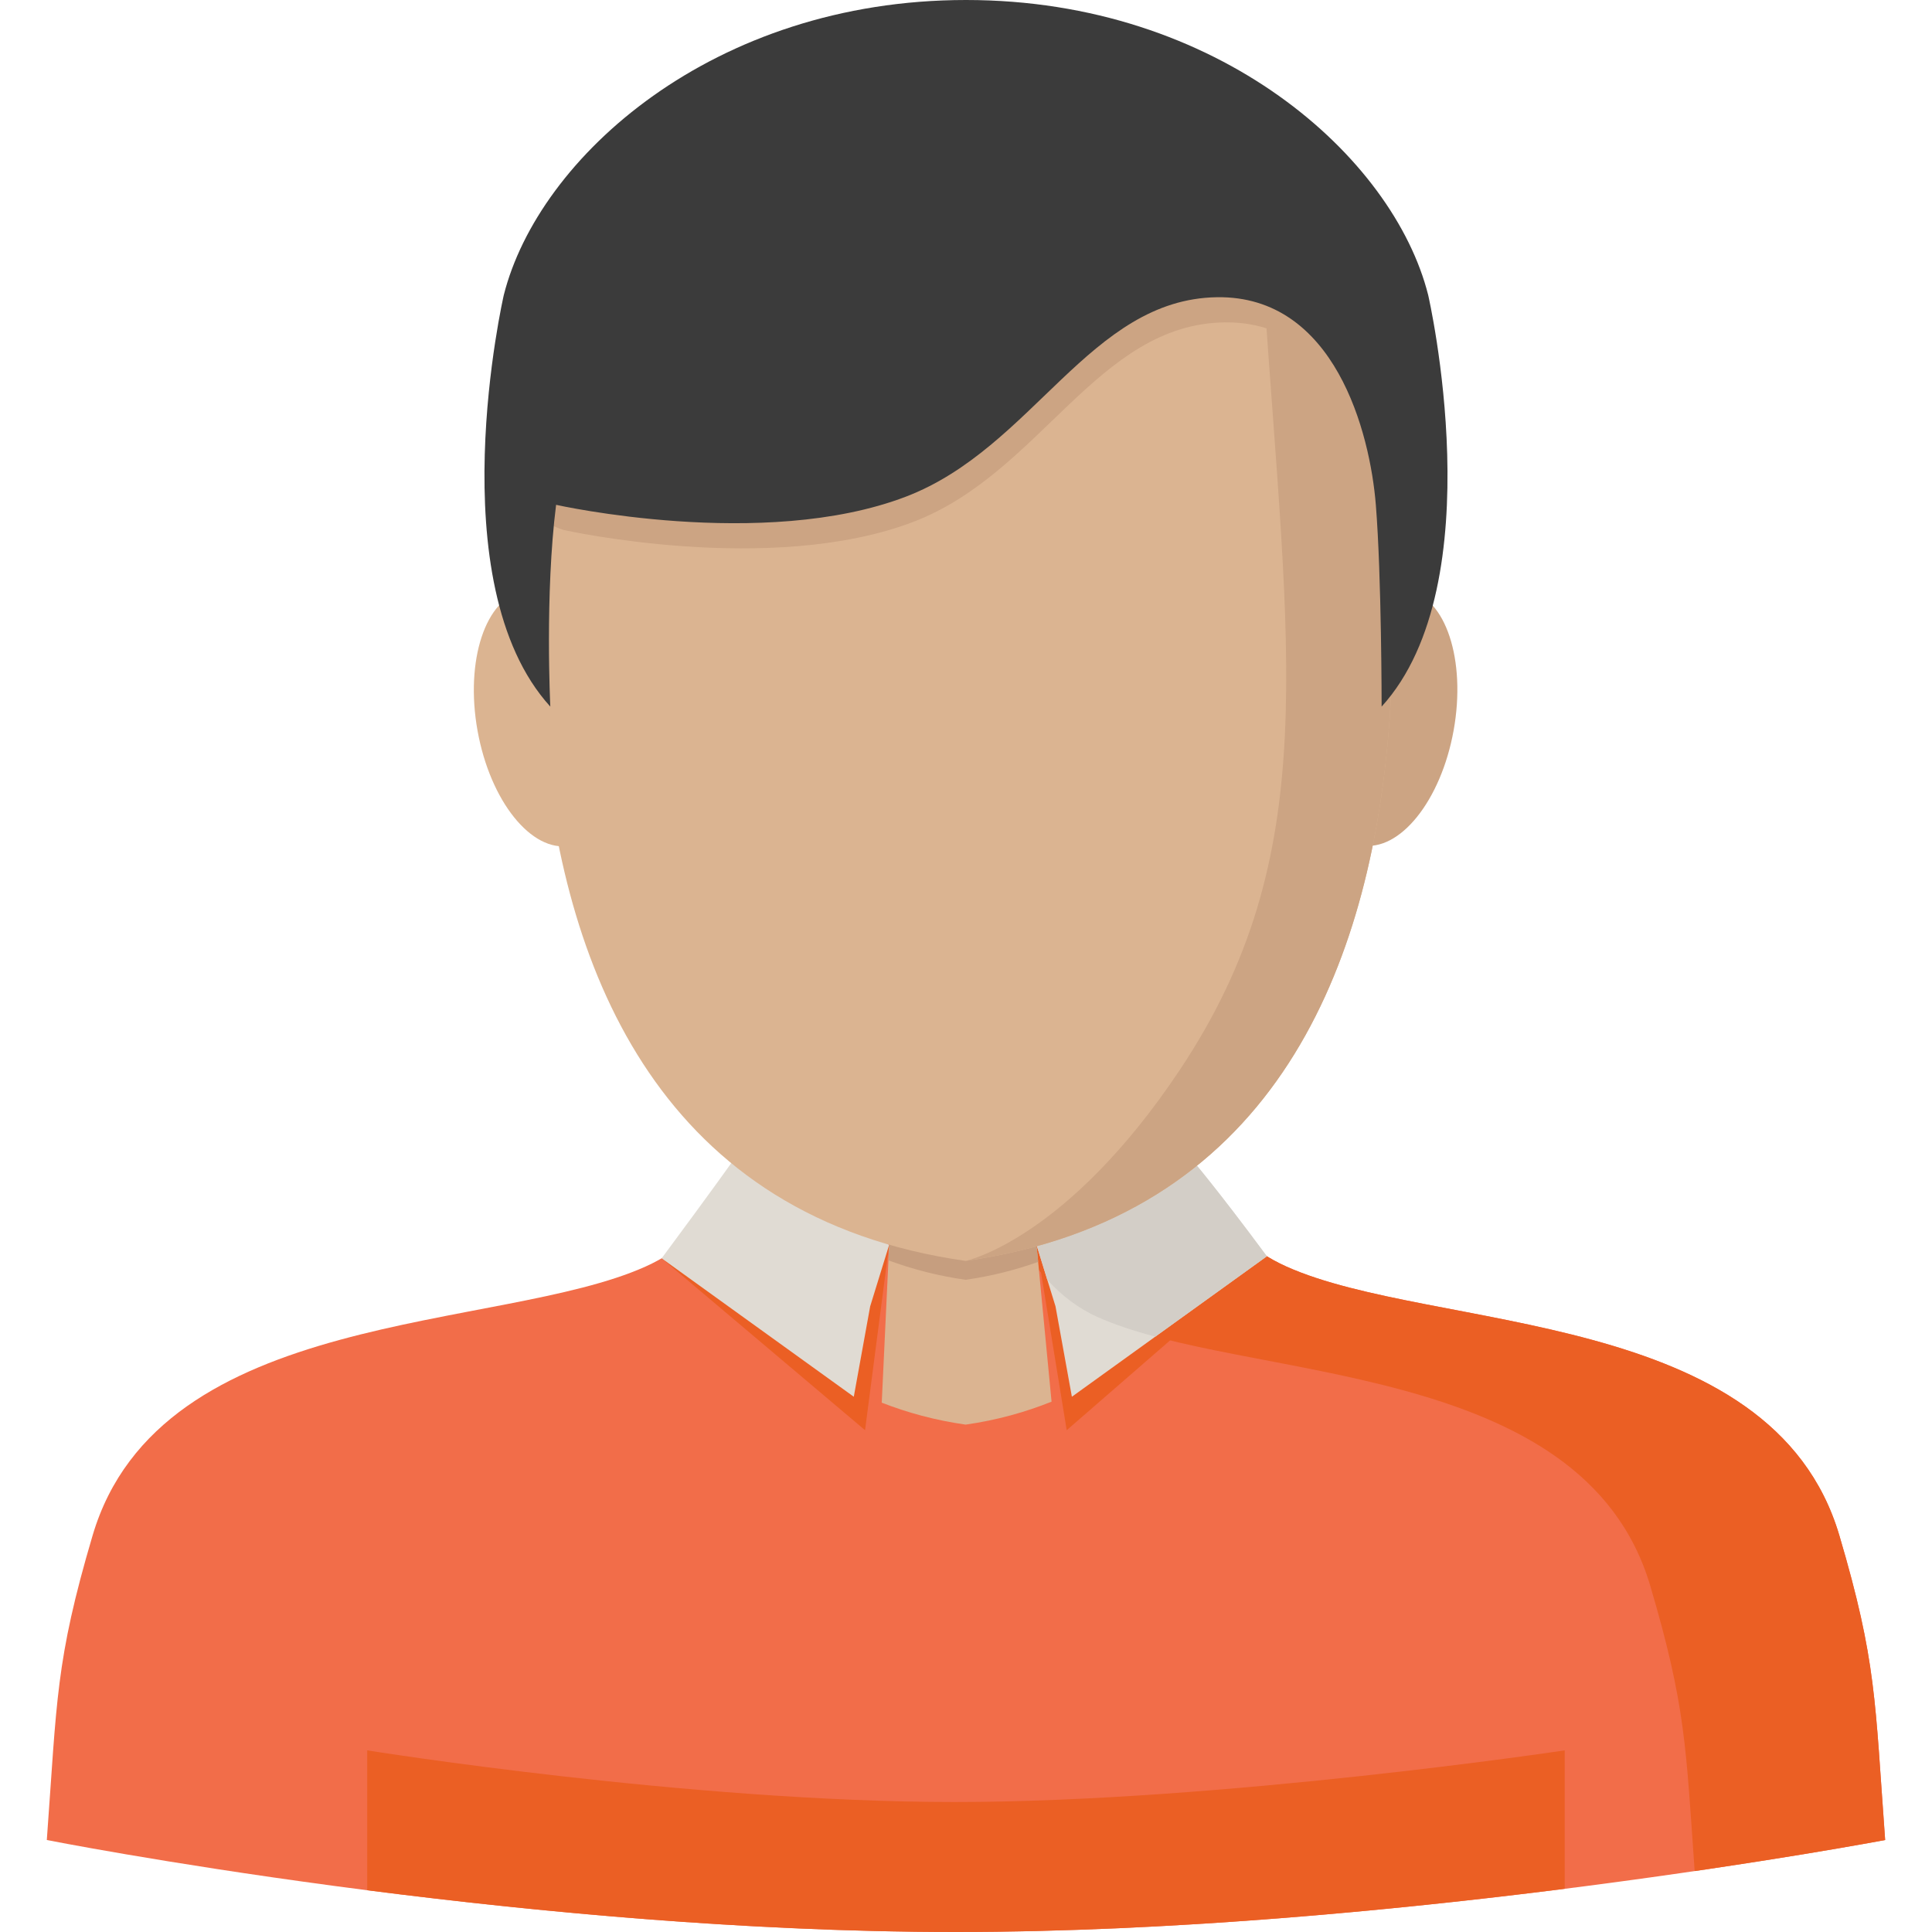 <svg xmlns="http://www.w3.org/2000/svg" xmlns:xlink="http://www.w3.org/1999/xlink" id="Layer_1" x="0px" y="0px" viewBox="0 0 318.959 318.959" style="enable-background:new 0 0 318.959 318.959;" xml:space="preserve"><g>	<g>		<path style="fill:#F26D49;" d="M303.671,253.512c-11.151-37.754-67.121-33.566-91.279-44.408   c-24.157-10.842-20.386-47.219-23.449-53.548H130.01c-3.058,6.329,0.714,42.711-23.449,53.548   c-24.157,10.842-80.133,6.655-91.279,44.408c-6.149,20.824-5.857,27.193-7.554,50.26c0,0,76.8,15.187,150.014,15.187   s153.488-15.187,153.488-15.187C309.527,280.699,309.82,274.337,303.671,253.512z"></path>		<path style="fill:#EB5F24;" d="M303.671,253.512c-11.151-37.754-67.121-33.566-91.279-44.408   c-24.157-10.842-20.386-47.219-23.449-53.548h-31.206c0,0-0.719,51.024,23.438,61.866s80.133,6.655,91.279,44.408   c5.857,19.83,5.868,26.552,7.324,47.073c19.234-2.816,31.442-5.126,31.442-5.126C309.527,280.699,309.82,274.337,303.671,253.512z   "></path>		<path style="fill:#DBB491;" d="M146.795,205.512l-1.225,26.057c4.221,1.647,8.807,2.911,13.849,3.625   c5.182-0.736,9.875-2.063,14.186-3.788l-2.484-25.889h-24.326V205.512z"></path>		<path style="fill:#C69E7F;" d="M159.418,211.285c4.311-0.613,8.279-1.636,11.972-2.956l-0.27-2.816h-24.326l-0.118,2.563   C150.589,209.52,154.814,210.633,159.418,211.285z"></path>		<polygon style="fill:#EB5F24;" points="209.155,207.401 176.105,236.116 171.12,205.512   "></polygon>		<polygon style="fill:#EB5F24;" points="109.232,207.738 142.814,236.116 146.795,205.512   "></polygon>		<path style="fill:#E0DBD3;" d="M146.795,205.512l-25.72-13.984c0,0-3.389,4.817-11.843,16.21l31.723,22.853l2.704-14.923   L146.795,205.512z"></path>		<path style="fill:#E0DBD3;" d="M171.12,205.512l25.72-13.984c0,0,3.861,4.48,12.315,15.873l-32.195,23.191l-2.704-14.923   L171.12,205.512z"></path>		<path style="fill:#D3CEC7;" d="M196.84,191.528l-25.72,13.984l1.776,5.772c2.372,2.602,5.109,4.716,8.279,6.138   c2.799,1.253,6.02,2.31,9.555,3.249l18.419-13.265C200.702,196.008,196.84,191.528,196.84,191.528z"></path>		<path style="fill:#EB5F24;" d="M60.619,312.062c27.631,3.552,62.771,6.897,97.124,6.897c35.112,0,71.854-3.496,100.581-7.133   v-22.853c0,0-56.852,8.526-100.721,8.526s-96.978-8.526-96.978-8.526v23.089H60.619z"></path>					<ellipse transform="matrix(-0.177 0.984 -0.984 -0.177 385.647 -85.376)" style="fill:#CCA483;" cx="228.519" cy="118.551" rx="21.386" ry="11.629"></ellipse>					<ellipse transform="matrix(-0.984 0.177 -0.177 -0.984 200.085 219.268)" style="fill:#DBB491;" cx="90.262" cy="118.558" rx="11.629" ry="21.386"></ellipse>		<path style="fill:#DBB491;" d="M223.64,47.359h-64.221H95.231c0,0-35.989,146.614,64.187,160.806   C259.633,193.973,223.64,47.359,223.64,47.359z"></path>		<path style="fill:#CCA483;" d="M159.418,208.165c100.216-14.192,64.221-160.806,64.221-160.806h-15.024   c4.114,61.242,9.808,93.774-13.815,129.24C176.083,204.703,159.418,208.165,159.418,208.165z"></path>		<path style="fill:#CCA483;" d="M211.561,43.498L86.839,53.817v30.447c0,0,3.417,2.366,6.216,3.232c0,0,34.19,7.655,57.735-1.343   c21.049-8.043,30.346-32.611,51.361-32.931c3.58-0.056,6.694,0.669,9.403,1.956L211.561,43.498z"></path>		<path style="fill:#3B3B3B;" d="M235.786,48.725C230.064,25.956,201.191,0,159.48,0S88.897,25.956,83.169,48.725   c0,0-10.932,47.483,7.683,67.931c0,0-0.916-18.548,0.956-33.313c0,0,34.19,7.655,57.735-1.343   c21.049-8.043,30.346-32.611,51.361-32.931c19.487-0.292,25.282,22.387,26.237,34.275s0.955,33.313,0.955,33.313   C246.717,96.208,235.786,48.725,235.786,48.725z"></path>	</g></g><g></g><g></g><g></g><g></g><g></g><g></g><g></g><g></g><g></g><g></g><g></g><g></g><g></g><g></g><g></g></svg>